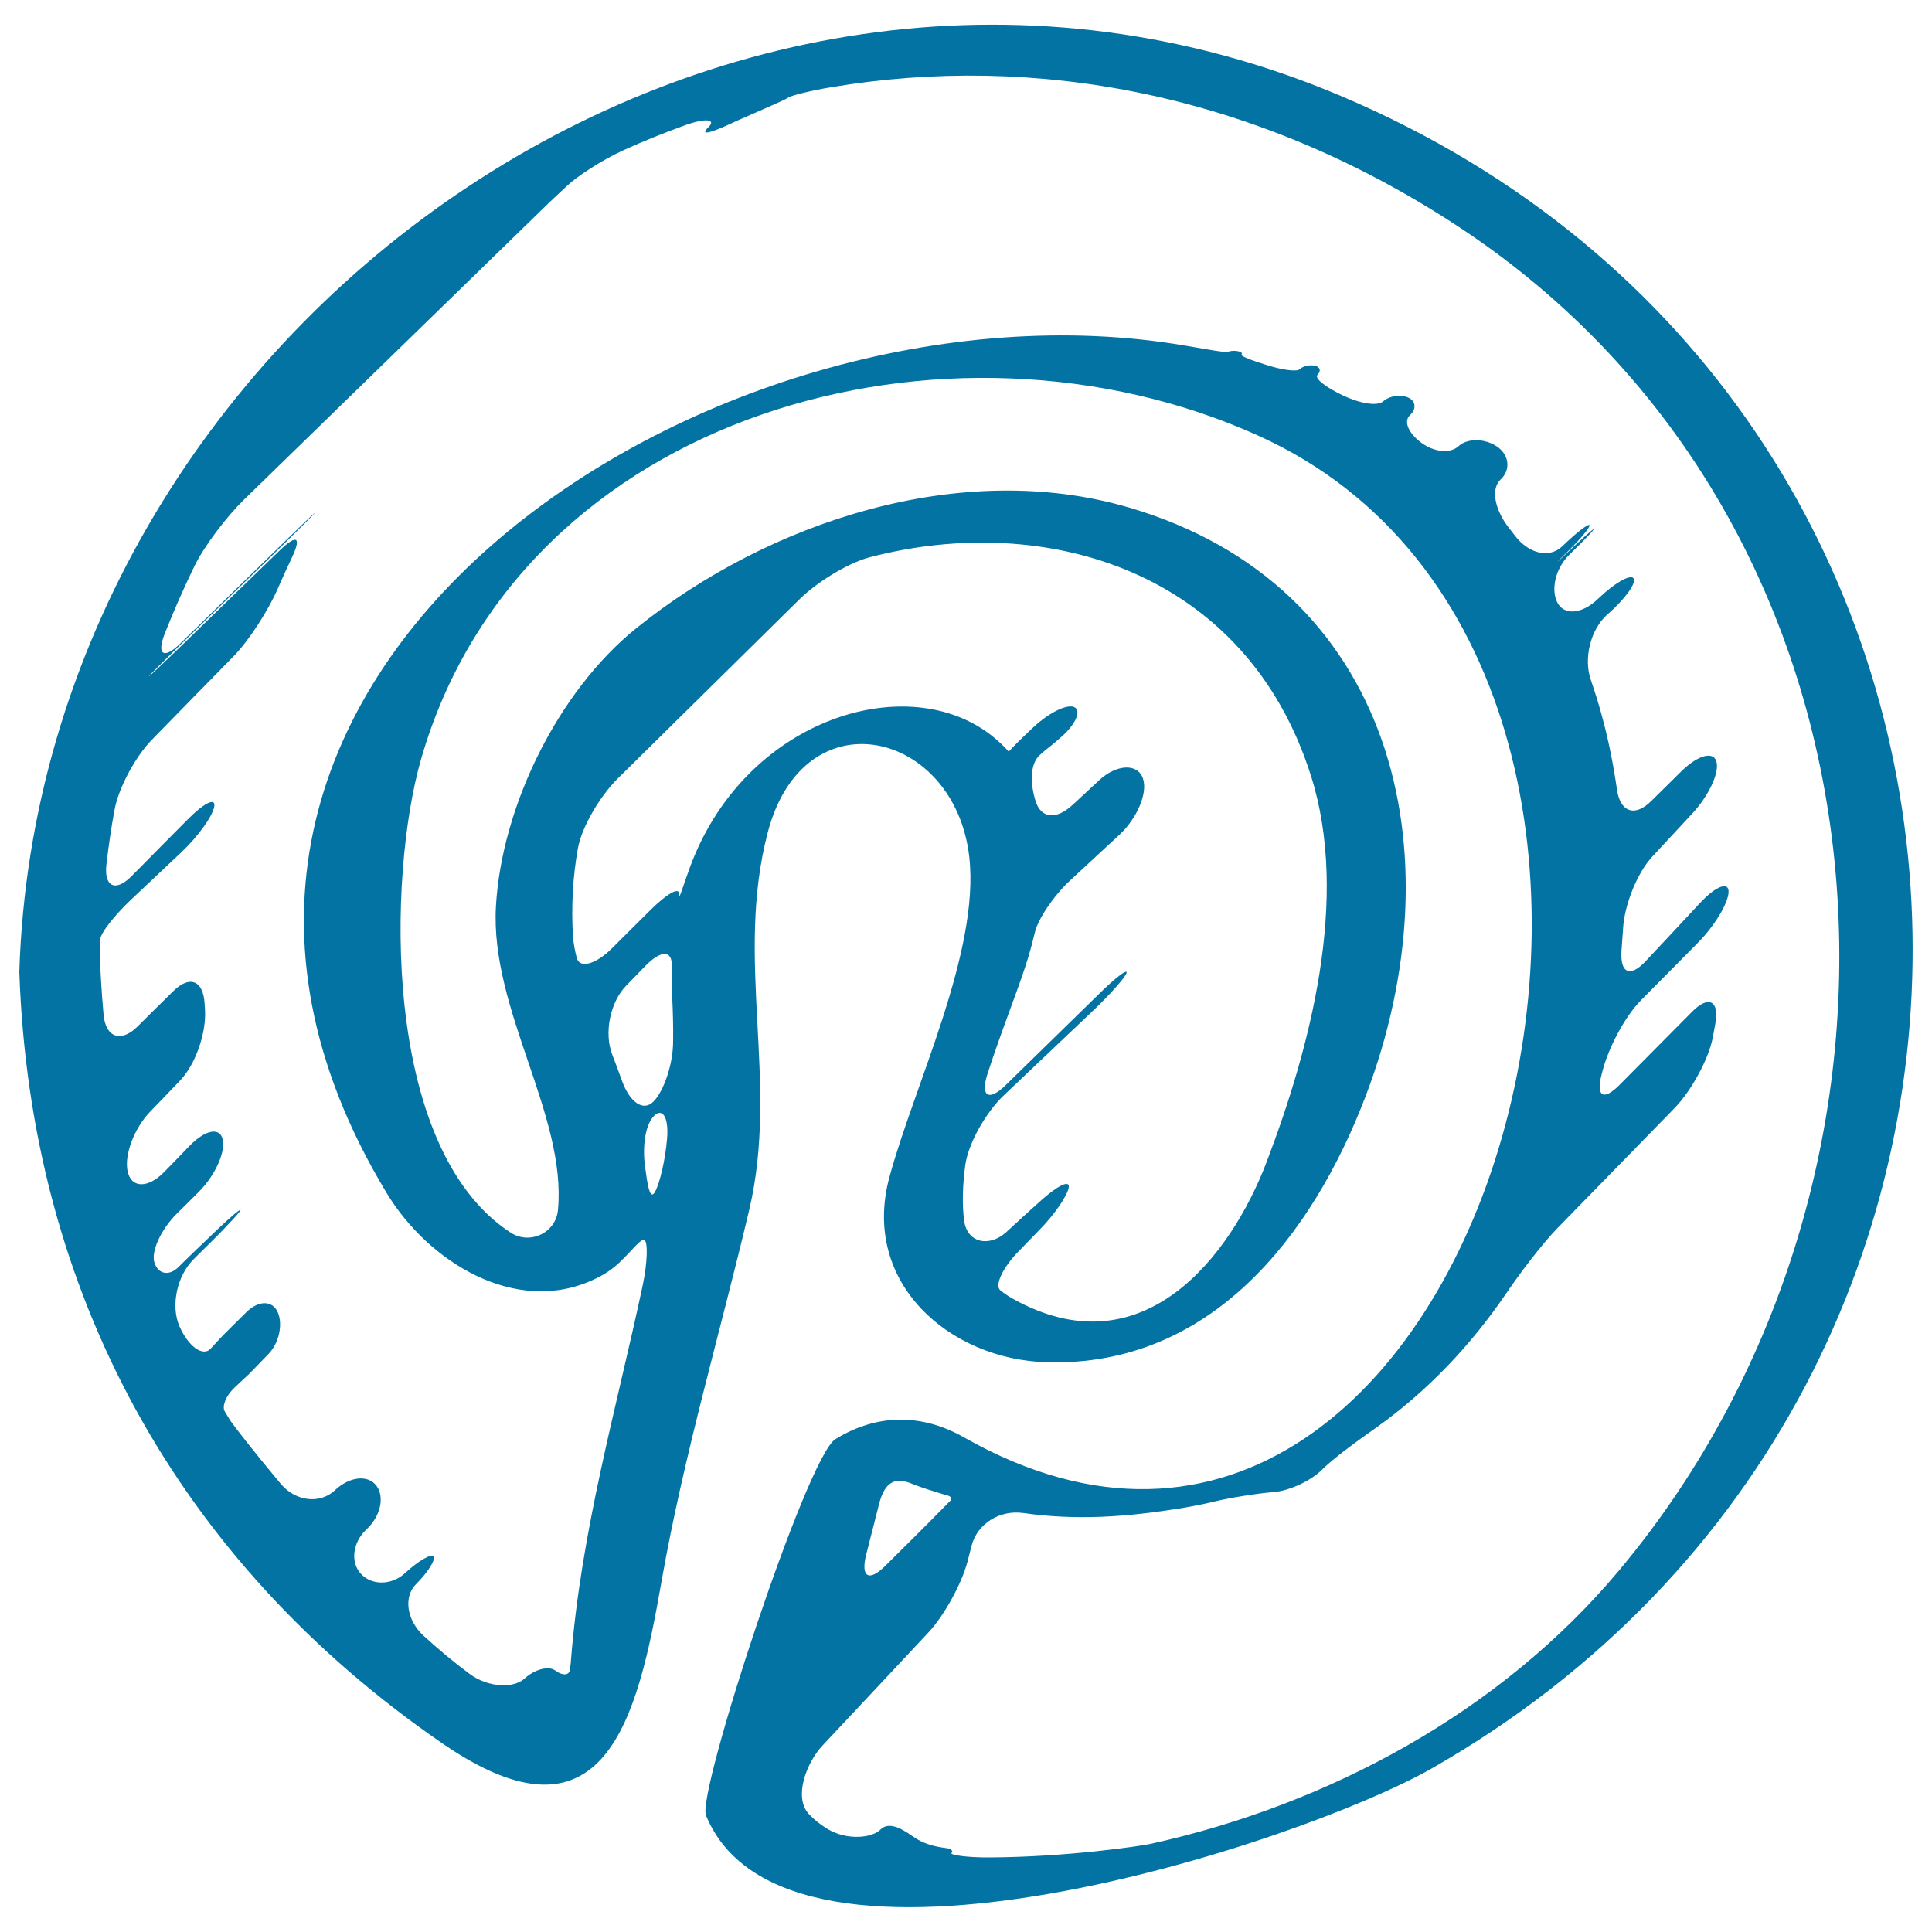 <svg xmlns="http://www.w3.org/2000/svg" viewBox="0 0 1000 1000" style="fill:#0273a2">
<title>Pinterest Sketched Logo SVG icon</title>
<g><g><path d="M693.9,49.6C374.6-85.4,20.4,169.9,10,503c5.7,166.2,82.2,305.1,218.7,399.2c84.7,58.4,101.3-12.9,113.8-84.2c11.3-64.3,30.3-128.2,45.3-191.8c15.6-66.2-7.7-129.4,9.6-195.4c18.8-71.6,96.9-52.7,104.3,12.8c5.5,49.1-28.6,118.4-41.4,165.9c-14.6,54.4,31,94.2,81.5,95.6c84.9,2.4,137.4-65.3,165-137.6c48.4-126.9,14.3-264.7-122.4-304.8c-87.4-25.6-187,7.6-255.1,62.5c-40.6,32.7-69.7,92.5-72.6,143.9c-3.1,53.6,36.7,108.1,32.1,157.2c-1.1,11.8-14.5,18.2-24.5,11.7c-67.2-43.8-63.5-185.4-46.4-244.9c51.8-180.3,273.7-239.8,433.4-167.6C920.5,347.1,769.7,897.4,499,744c-21.5-12.2-44.6-12.6-66.6,0.9c-14.9,9.2-71.7,183.1-67,194.7c41.6,101.7,307.8,14.6,376.1-24.5C1091,715,1068.8,208.2,693.9,49.6z M345.1,591.1c-0.1,0.7-0.2,1.3-0.2,2c-1.4,11.8-4.6,22.9-6.6,24.8c-2.1,2-3.2-4.7-4.5-14.7c-1.3-10,0.2-21.4,4.9-25.8C343.3,573.1,346.5,579.2,345.1,591.1z M338.2,570.2c-5.3,5.3-12.3,0.3-16.3-10.9c-1.6-4.5-3.3-9-5-13.4c-4.3-11.1-1.2-27,7.1-35.6c3.3-3.4,6.5-6.7,9.8-10.1c8.3-8.6,14.2-8.6,13.9-0.1c-0.1,5-0.1,10.2,0.2,15.4c0.4,7.9,0.6,15.7,0.5,23.5C348.4,550.9,343.5,564.9,338.2,570.2z M299.1,439.2c2.1-11.7,12-27.7,20.5-36.1c31.4-31,62.9-62,94.3-93c8.5-8.4,24.5-18.5,36-21.6c91.1-23.9,195.1,6.7,228.7,113.2c20,63.3-0.4,140.5-23.1,200c-18.5,48.5-64.1,108.2-131.5,70.4c-2.3-1.3-4.3-2.7-6.2-4.2c-3.2-2.6,1.3-12,9.7-20.5c3.4-3.5,6.9-7.1,10.3-10.6c8.4-8.5,15-18.5,15.4-22.4c0.4-3.9-6.3-0.4-15.1,7.6c-5.9,5.3-11.6,10.5-17.2,15.7c-8.8,8-20.4,5.8-21.9-6.1c-1.1-8.9-0.7-18.5,0.6-28.4c1.6-11.8,11.1-27.8,19.7-36c15.9-15.1,31.5-29.9,46.9-44.5c8.6-8.2,16.2-16.8,16.9-19.1c0.7-2.4-5.7,2.4-14.2,10.8c-16.3,15.9-32.4,31.7-48.5,47.4c-8.5,8.3-13,5.8-9.4-5.6c7.7-23.9,16.9-46.2,21.4-61.3c1.2-4.2,2.3-8.2,3.2-12.1c1.5-6.8,9.5-18.9,18.2-27c8.6-7.9,17.1-15.9,25.7-23.8c8.7-8.1,14.9-21.5,12-29.3c-2.9-7.8-13.8-7-22.5,1.1c-4.6,4.2-9.1,8.5-13.7,12.7c-8.7,8.1-16.5,7.1-19.3-1.9c-2.8-8.9-2.9-19.1,2-23.6c4.8-4.5,4.1-3.1,11.6-9.8c7.5-6.7,10.3-13.8,6.2-15.3c-4.1-1.5-13.4,3.5-20.7,10.3c-7.3,6.8-13,12.6-12.9,12.9c0.2,0.4-5.7-7.1-16-13.2c-45.2-26.9-122.4,0-149.2,73.3c-4.1,11.2-5.7,17.5-5.5,13.6c0.2-3.9-6.2-0.3-14.7,8.1c-6.7,6.7-13.4,13.3-20,19.9c-8.4,8.4-16.9,10.7-18.3,4.9c-1-3.8-1.6-7.4-1.9-10.5C295.6,469,296.5,453.7,299.1,439.2z M448.3,804.8c2.2-8.8,4.5-17.5,6.7-26.3c2.9-11.5,8.3-14.1,16.8-10.6c5.4,2.2,11.5,4,15.7,5.3c1.1,0.3,2.1,0.6,3.1,0.9c1.7,0.5,2.3,1.7,1.2,2.8c-0.7,0.6-1.3,1.3-1.9,1.9c-10.4,10.6-21,21.1-31.6,31.6C449.8,818.9,445.4,816.4,448.3,804.8z M837.9,813c-61.3,73.2-150,121-242.4,141.4c-5.1,1.1-43,6.8-83.2,7c-11.9,0.1-20.8-1.3-19.8-2.3c1-1.1-0.2-2.2-2.6-2.5c-1.5-0.2-2.9-0.4-4.4-0.7c-5.2-1-9.6-2.9-13.2-5.5c-6.5-4.6-12.5-7.5-16.7-3.3c-4.2,4.2-17.2,5.7-27.4-0.5c-3.7-2.3-6.9-4.8-9.6-7.7c-8-8.8-1.1-26.6,7.1-35.4c18.3-19.5,36.6-39,54.9-58.6c8.1-8.7,17.2-25.2,20.2-36.7c0.7-2.7,1.4-5.4,2.1-8.2c3-11.5,14.7-18.5,26.5-16.9c27.4,3.9,53.3,2.3,84-2.8c5.1-0.9,10.2-1.9,15.1-3.1c8.3-2,22-4.2,30.7-4.9s19.9-6.3,25.2-11.7c5.3-5.4,18-14.7,27.7-21.5c26.5-18.8,49.2-42.7,67.7-69.9c6.7-9.9,18.2-25.2,26.5-33.7c20-20.5,40.2-41.2,60.4-61.9c8.3-8.5,17.5-24.8,19.8-36.4c0.5-2.5,0.9-5,1.4-7.6c2.1-11.7-3.6-14.5-12-6c-12.7,12.8-25.2,25.4-37.6,37.9c-8.4,8.5-12.3,6.1-9.3-5.4c0.2-0.6,0.3-1.2,0.5-1.9c2.9-11.5,11.4-27.9,19.8-36.4c10.2-10.3,20.1-20.3,29.7-30c8.4-8.5,15.4-20.1,15.7-25.9s-6.3-3.5-14.5,5.2c-9.4,10.1-18.9,20.3-28.4,30.4c-8.1,8.7-13.4,6.2-12.5-5.7c0.3-3.7,0.5-7.4,0.8-11.1c0.6-11.9,7.1-28.7,15.2-37.4c6.9-7.5,13.9-14.9,20.7-22.3c8.1-8.7,13.9-20.6,12.5-26.5c-1.3-5.9-9.5-3.8-18,4.5c-5.2,5.2-10.6,10.4-15.9,15.7c-8.5,8.4-16.1,5.6-17.7-6.3c-1.8-12.4-4.2-24.7-7.4-36.5c-1.8-6.9-3.9-13.6-6.1-20c-3.8-10.9-0.3-26,8.6-33.9c0.1-0.1,0.3-0.2,0.4-0.3c8.9-7.9,14.8-16.1,13.1-18.4c-1.7-2.2-9.9,2.5-18.2,10.5c-8.3,8.1-17.7,8.9-21.2,2.1c-3.5-6.8-1-17.8,6.2-24.8c7.2-7,12.8-12.8,12.5-13.1c-0.3-0.3-6.2,5.1-13.4,11.9s-7.3,6.7-0.2-0.2c7.1-6.9,12.2-13.2,11.5-13.9c-0.7-0.8-7,4.1-13.9,10.8c-6.9,6.7-17.6,4-24.8-5.5c-0.9-1.2-1.8-2.4-2.8-3.6c-7.4-9.4-9.8-20.3-4.5-25.3c5.3-4.9,4.6-12.7-1.9-17.1c-6.4-4.3-15.4-4.3-19.8-0.2c-4.4,4.1-12.9,3.1-19.4-1.8c-6.5-4.8-9.3-11-5.8-14.2c3.4-3.2,3.1-7.3-0.9-9.1c-3.9-1.8-9.8-0.9-12.9,1.9c-3.2,2.8-12.6,1-21.3-3.2c-8.8-4.3-14.6-8.7-12.7-10.6c1.9-1.9,1.3-4-1.4-4.6c-2.7-0.6-6.2,0.2-7.7,1.7c-1.5,1.6-9.1,0.5-17.1-2c-8-2.5-13.9-4.7-13.2-5.5c0.7-0.7-0.3-1.5-2.3-1.8c-2-0.3-4.1,0-4.7,0.5c-0.5,0.5-10.4-1.3-22.2-3.3C369.5,137,38.3,349.8,200.2,617.6c21.5,35.5,66.6,63.6,107.1,44.7c5.5-2.5,10-5.6,13.6-9.1c6.6-6.3,10.9-12.4,12.7-11.3c1.8,1.2,1.5,11.6-0.9,23.2c-13.6,63.9-31.9,126.7-37.2,194.6c-0.1,1.8-0.4,3.4-0.6,4.9c-0.5,2.7-4,2.7-7.4,0.1c-3.5-2.6-10.6-0.8-16.1,4.2c-5.5,5-18.6,4.7-28.2-2.4c-7.6-5.6-15.7-12.3-23.9-19.8c-8.8-8-10.5-20.1-4.1-26.6c6.4-6.4,10.4-12.9,9.2-14.5c-1.3-1.5-7.9,2.3-14.7,8.6c-6.8,6.3-17,6.6-22.8,0.5c-5.7-6-4.4-16.4,2.8-23.1c7.2-6.7,9.5-16.7,5.2-22.5c-4.3-5.9-13.9-5-21.6,2.3c-7.7,7.2-20.3,5.8-28-3.4c-14.4-17.2-24.4-30.2-26.1-32.7c-1-1.6-1.9-3.2-2.9-4.8c-1.5-2.7,0.7-8.1,5-12.2c2.6-2.4,5.2-4.9,7.8-7.3c3.3-3.4,6.6-6.8,9.9-10.2c5.4-5.6,7.5-15.2,4.8-21.5c-2.7-6.3-10-6.4-16.4,0c-3.9,3.9-7.8,7.7-11.6,11.5c-2.3,2.4-4.6,4.9-6.9,7.4c-3.8,4-11.3-1-16-11.7c-4.7-10.7-1.2-26.3,7.3-34.7c3.1-3.1,6.2-6.2,9.3-9.2c8.5-8.5,15.2-15.7,15-16.3c-0.2-0.6-5.5,3.9-11.9,10c-6.4,6.1-15.5,14.8-20.2,19.5c-4.7,4.7-10.3,3.9-12.4-2c-2.1-5.8,3.3-17.5,11.7-25.8c3.7-3.6,7.4-7.3,11-10.9c8.5-8.4,14-20.5,12.6-27.2c-1.4-6.7-9.1-5.2-17.4,3.4c-4.3,4.5-8.6,8.9-12.9,13.3c-8.3,8.5-16.9,8.5-18.9-0.1c-2-8.6,3.4-22.6,11.7-31.2C82.9,570,88,564.8,93,559.5c8.3-8.5,13.9-25.1,13.1-37c-0.1-1-0.1-2.1-0.2-3.1c-0.7-11.9-7.7-14.8-16.2-6.4c-6.2,6.1-12.4,12.2-18.6,18.4c-8.5,8.4-16.5,5.6-17.5-6.3c-1-11.1-1.7-22.2-2-33.2c0.1-2,0.2-3.9,0.3-5.8c0.2-3.2,7.4-12.4,16.1-20.6c8.7-8.2,17.3-16.3,26-24.5c8.7-8.2,16.2-18.8,16.9-23.6c0.8-4.8-5.3-1.8-13.7,6.7c-9.7,9.8-19.4,19.5-29,29.3c-8.4,8.5-14.5,5.7-13.1-6.1c1.1-9.3,2.4-18.6,4.1-27.7c2-11.7,11-28.1,19.3-36.6c14.1-14.4,28.1-28.8,42.1-43c8.4-8.5,18.5-24.5,23.2-35.4c2.3-5.3,4.7-10.6,7.2-15.8c5.1-10.7,2.8-12.5-5.8-4.3c-15.5,15-33.3,32.2-52.9,51.3C83.8,344,77,350.4,77.1,350c0.1-0.4,7.2-7.4,15.7-15.7c18.2-17.7,36.9-35.9,54-52.6c8.5-8.3,15.7-15.5,16.1-16.1c0.3-0.6-6.3,5.7-14.8,14c-17.8,17.4-36.1,35.2-54.8,53.5c-8.5,8.3-12.4,5.9-8-5.2c4.7-11.9,9.8-23.5,15.3-34.8c5.2-10.7,16.9-25.9,25.4-34.2c50.9-49.6,103.4-100.7,158.2-154c0,0,4.2-4,9.5-8.9c5.2-4.9,18.1-13.3,28.9-18.2c10.3-4.7,20.8-8.9,31.5-12.8c11.2-4.1,16.9-3.3,12.5,0.9c-4.4,4.3,0.6,3.2,11.4-1.8c2.9-1.3,5.8-2.7,8.7-3.9c10.9-4.8,20.5-8.9,21.3-9.7c0.8-0.8,10.8-3.5,22.5-5.4c104.4-17.5,218,2.6,323.3,71.5C990.1,271.1,1011.3,606,837.9,813z"/></g></g>
</svg>
